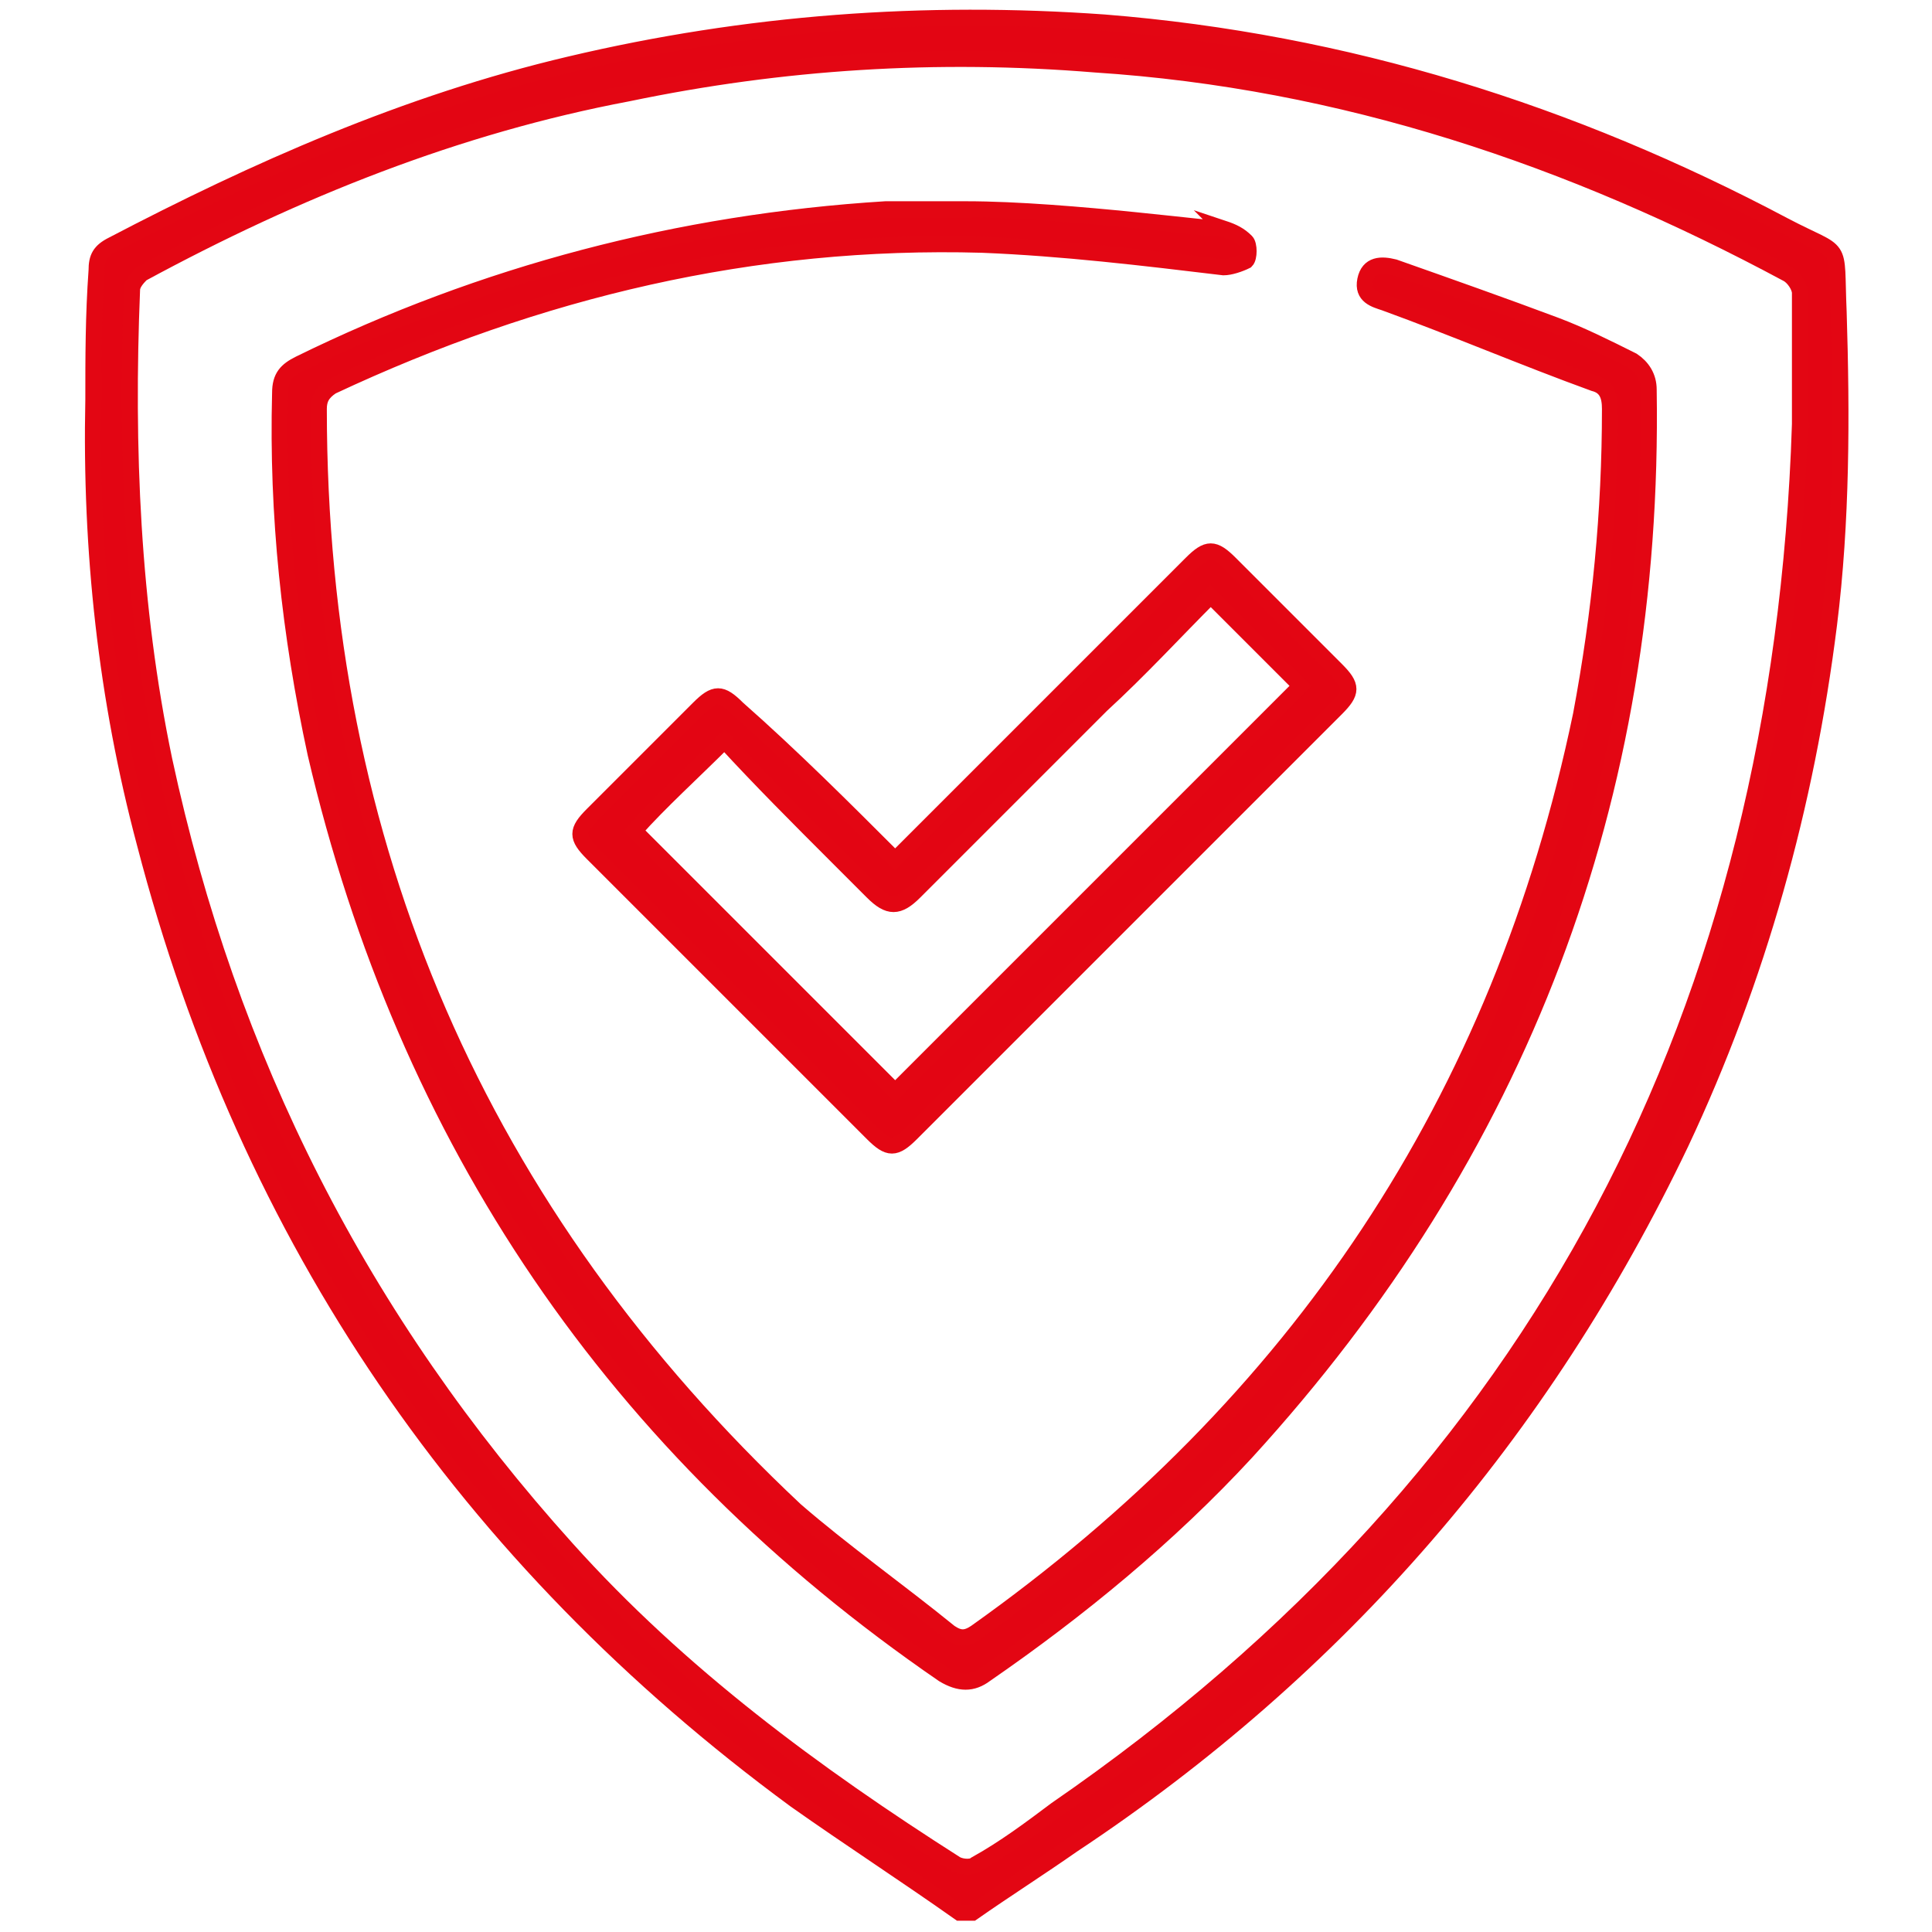 <?xml version="1.0" encoding="UTF-8"?>
<!-- Generator: Adobe Illustrator 28.1.0, SVG Export Plug-In . SVG Version: 6.00 Build 0)  -->
<svg xmlns="http://www.w3.org/2000/svg" xmlns:xlink="http://www.w3.org/1999/xlink" version="1.1" id="Ebene_1" x="0px" y="0px" viewBox="0 0 60 60" style="enable-background:new 0 0 60 60;" xml:space="preserve">
<style type="text/css">
	.st0{fill:#E30513;stroke:#E30613;stroke-width:0.5;stroke-miterlimit:10;}
</style>
<g>
	<path class="st0" d="M29.8,59.4c-1.7-1.2-3.4-2.3-5.1-3.5c-10.2-7.5-17-17.4-20.2-29.7c-1.2-4.5-1.7-9.1-1.6-13.8   c0-1.3,0-2.6,0.1-4c0-0.4,0.1-0.6,0.5-0.8C7.9,5.3,12.6,3.2,17.7,2c5.5-1.3,11-1.7,16.6-1.3c7.5,0.6,14.5,2.8,21.1,6.3   c1.9,1,1.6,0.4,1.7,2.7c0.1,3.2,0.1,6.5-0.3,9.7c-0.7,5.6-2.2,11-4.6,16.1c-4.3,9-10.6,16.3-18.9,21.8c-1,0.7-2.1,1.4-3.1,2.1   C30.1,59.4,29.9,59.4,29.8,59.4z M55.9,13.2C55.9,13.2,56,13.2,55.9,13.2c0-1.4,0-2.8,0-4.1c0-0.2-0.2-0.5-0.4-0.6   c-6.7-3.6-13.8-6-21.5-6.5c-4.9-0.4-9.7-0.1-14.5,0.9C14.2,3.9,9.2,5.9,4.4,8.5C4.3,8.6,4.1,8.8,4.1,9c-0.2,4.9,0,9.8,1,14.6   c2,9.3,6.1,17.4,12.5,24.5c3.5,3.9,7.7,7,12.1,9.8c0.2,0.1,0.5,0.1,0.6,0c0.9-0.5,1.7-1.1,2.5-1.7C47.9,45.8,55.3,31.3,55.9,13.2z"></path>
	<path class="st0" d="M30,6.5c-0.8,0-1.6,0-2.5,0C21.1,6.9,15,8.5,9.3,11.3c-0.4,0.2-0.6,0.4-0.6,0.9C8.6,16,9,19.7,9.8,23.4   c2.8,12,9.3,21.6,19.5,28.6c0.5,0.3,0.9,0.3,1.3,0c2.9-2,5.7-4.3,8.1-6.9c8.5-9.3,12.7-20.3,12.5-33c0-0.4-0.2-0.7-0.5-0.9   c-0.8-0.4-1.6-0.8-2.4-1.1c-1.6-0.6-3.3-1.2-5-1.8c-0.4-0.1-0.8-0.1-0.9,0.4c-0.1,0.5,0.3,0.6,0.6,0.7c2.2,0.8,4.3,1.7,6.5,2.5   c0.4,0.1,0.5,0.4,0.5,0.8c0,3.2-0.3,6.3-0.9,9.5c-2.5,12-8.8,21.4-18.8,28.5c-0.3,0.2-0.5,0.2-0.8,0c-1.6-1.3-3.3-2.5-4.8-3.8   C14.9,37.7,9.9,26.3,9.9,12.7c0-0.3,0.1-0.5,0.4-0.7c6.4-3,13.1-4.6,20.2-4.4c2.5,0.1,5,0.4,7.5,0.7c0.2,0,0.5-0.1,0.7-0.2   c0.1-0.1,0.1-0.5,0-0.6c-0.2-0.2-0.4-0.3-0.7-0.4C38.1,7.2,33.2,6.5,30,6.5"></path>
	<path class="st0" d="M27.8,26.7c2-2,4-4,6-6c1.1-1.1,2.1-2.1,3.2-3.2c0.5-0.5,0.7-0.5,1.2,0c1.1,1.1,2.2,2.2,3.3,3.3   c0.5,0.5,0.5,0.7,0,1.2c-4.4,4.4-8.8,8.8-13.2,13.2c-0.5,0.5-0.7,0.5-1.2,0c-2.9-2.9-5.8-5.8-8.7-8.7c-0.5-0.5-0.5-0.7,0-1.2   c1.1-1.1,2.2-2.2,3.3-3.3c0.5-0.5,0.7-0.5,1.2,0C24.6,23.5,26.2,25.1,27.8,26.7z M19.7,25.8c2.7,2.7,5.4,5.4,8.1,8.1   c4.2-4.2,8.4-8.4,12.6-12.6c-0.9-0.9-1.8-1.8-2.8-2.8c-1.1,1.1-2.2,2.3-3.4,3.4c-1.9,1.9-3.8,3.8-5.8,5.8c-0.5,0.5-0.8,0.5-1.3,0   c-0.4-0.4-0.8-0.8-1.1-1.1c-1.2-1.2-2.4-2.4-3.5-3.6C21.5,24,20.5,24.9,19.7,25.8z"></path>
</g>
</svg>
